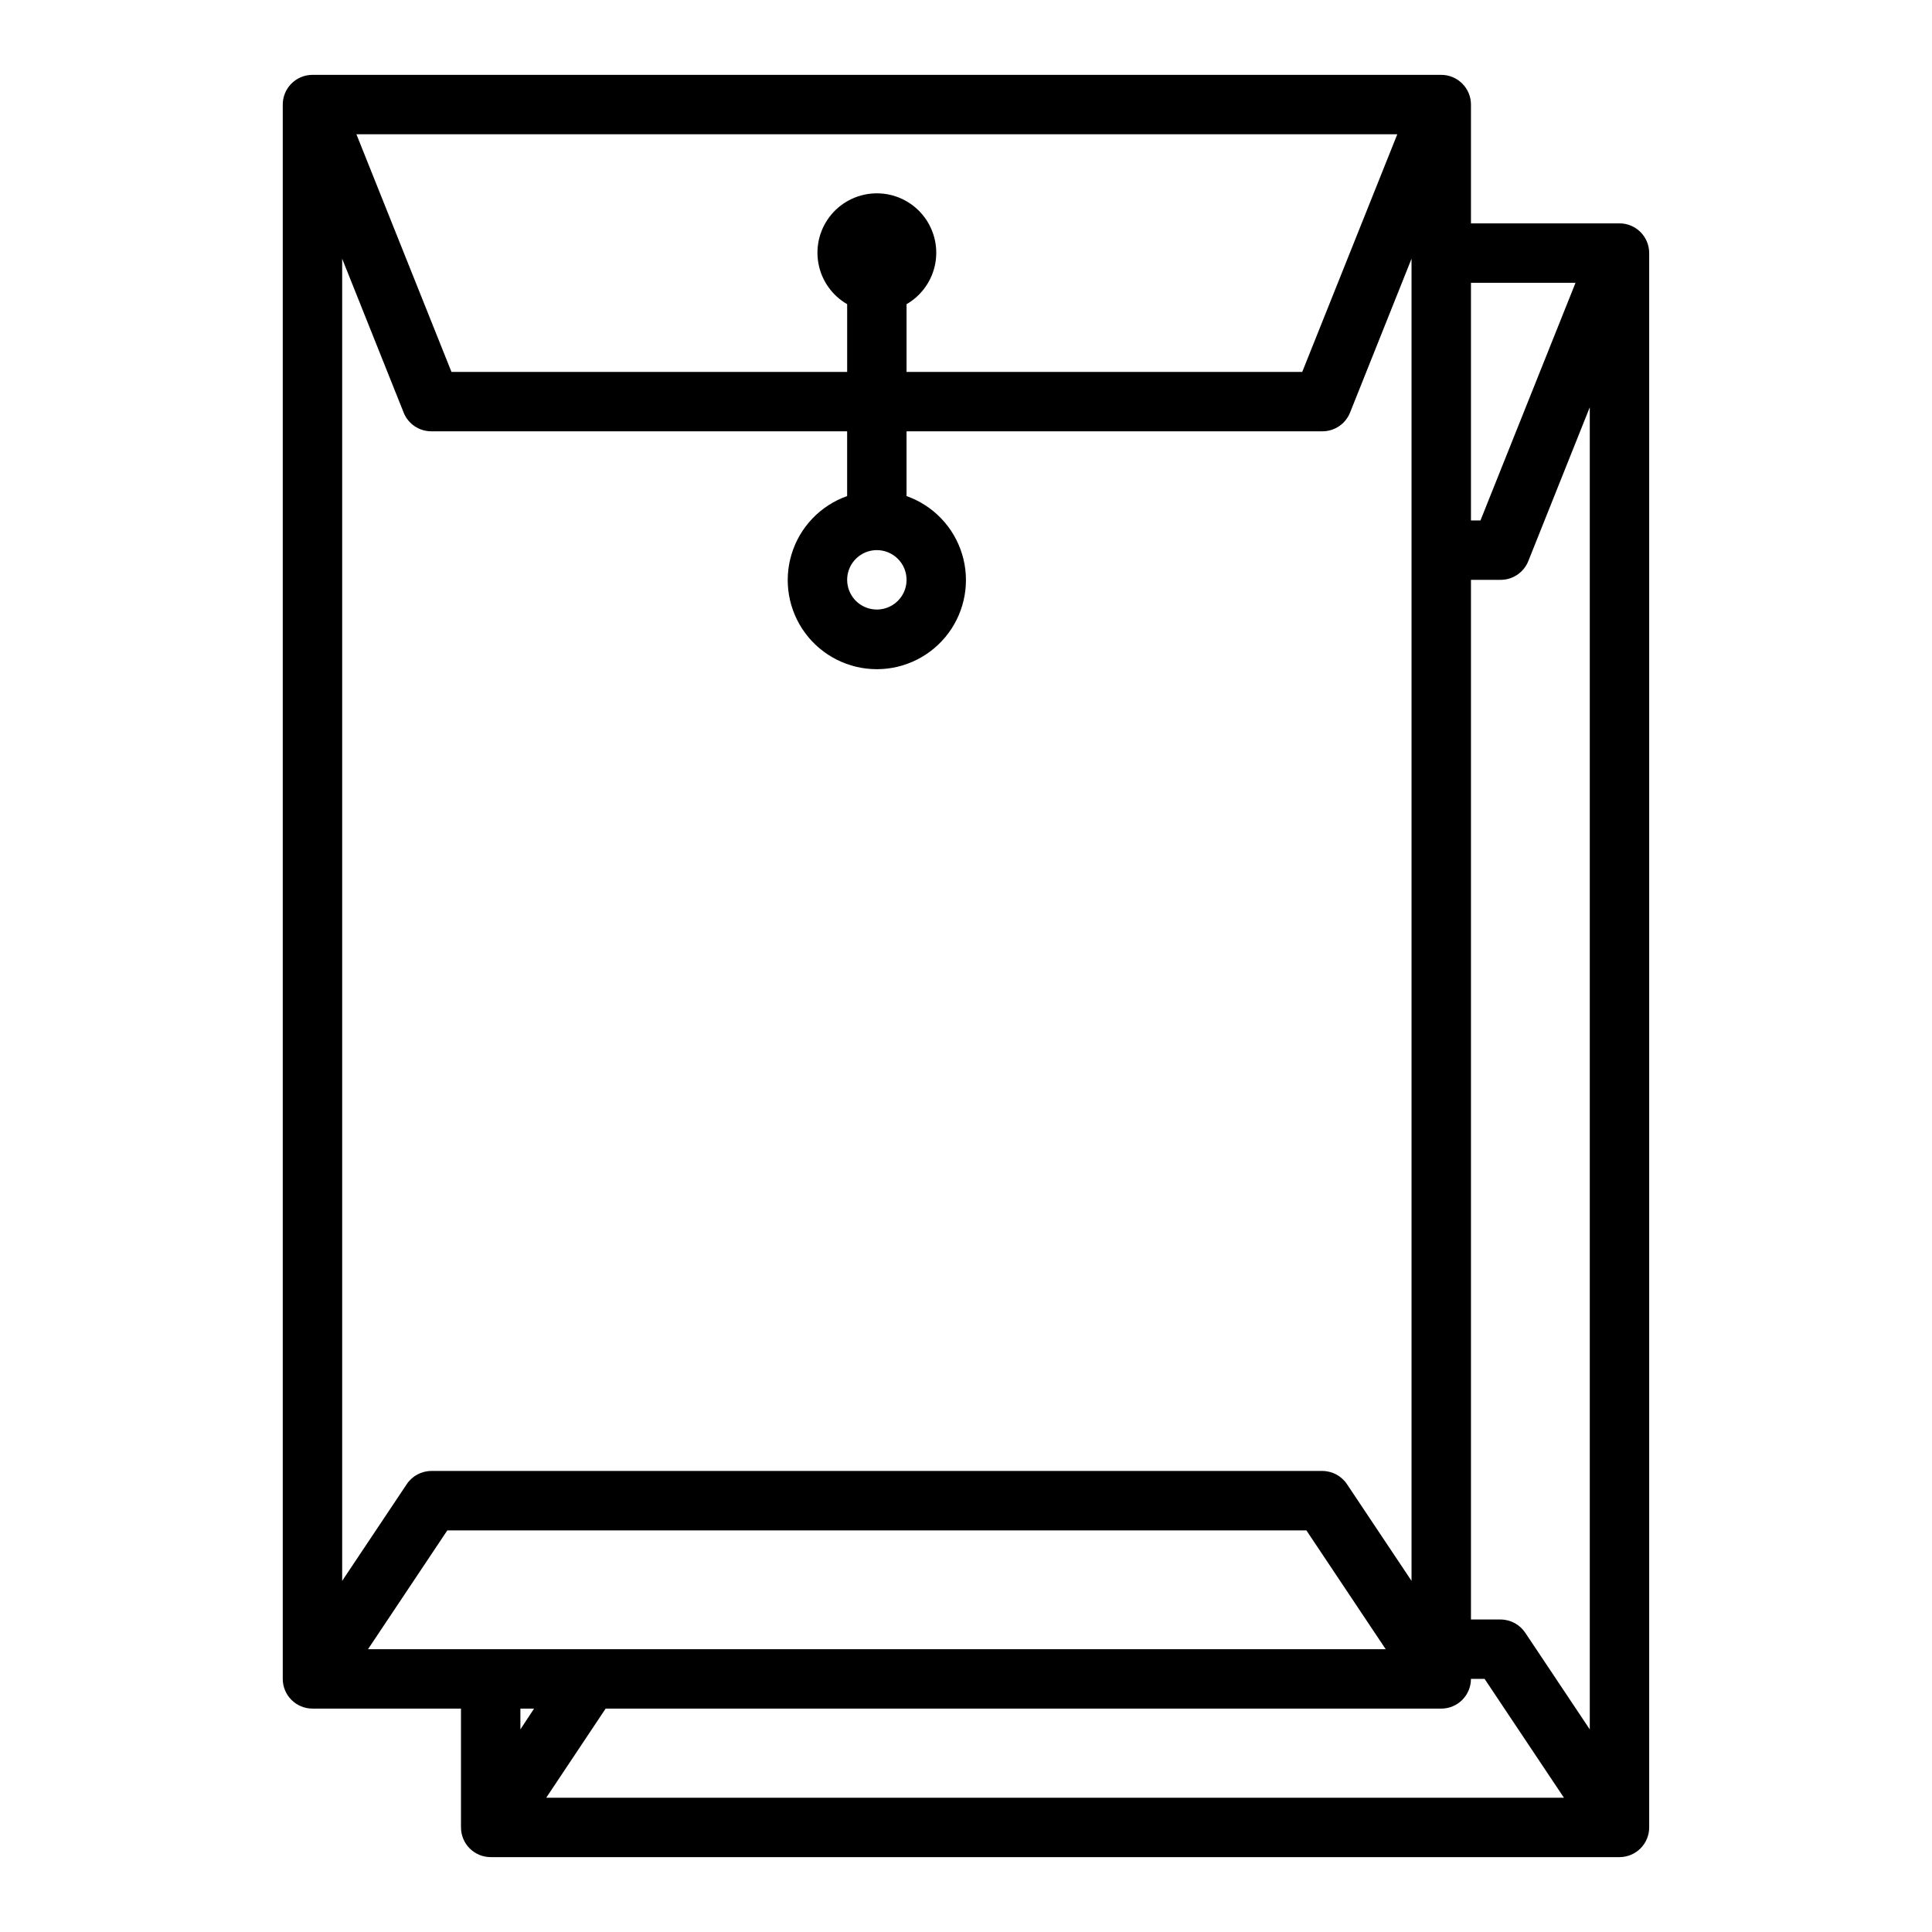 <?xml version="1.0" encoding="UTF-8"?>
<!-- Uploaded to: ICON Repo, www.svgrepo.com, Generator: ICON Repo Mixer Tools -->
<svg fill="#000000" width="800px" height="800px" version="1.1" viewBox="144 144 512 512" xmlns="http://www.w3.org/2000/svg">
 <path d="m573.18 203.2h-39.359v-31.488c0-2.09-0.832-4.09-2.309-5.566-1.477-1.477-3.477-2.309-5.566-2.309h-299.14c-4.348 0-7.871 3.527-7.871 7.875v417.21c0 2.09 0.828 4.09 2.305 5.566 1.477 1.477 3.481 2.309 5.566 2.309h39.359v31.488h0.004c0 2.086 0.828 4.09 2.305 5.566 1.477 1.473 3.477 2.305 5.566 2.305h299.14c2.086 0 4.09-0.832 5.566-2.305 1.477-1.477 2.305-3.481 2.305-5.566v-417.22c0-2.09-0.828-4.09-2.305-5.566-1.477-1.477-3.481-2.305-5.566-2.305zm-39.359 15.742h27.711l-25.191 62.977h-2.519zm-19.523-39.359-25.191 62.977h-104.86v-17.949c4.031-2.328 6.824-6.316 7.633-10.898 0.809-4.586-0.453-9.289-3.445-12.855-2.988-3.566-7.406-5.625-12.059-5.625-4.652 0-9.07 2.059-12.062 5.625-2.988 3.566-4.25 8.27-3.441 12.855 0.809 4.582 3.602 8.57 7.633 10.898v17.949h-104.86l-25.191-62.977zm-130.05 118.08c0 3.184-1.918 6.051-4.859 7.269-2.941 1.219-6.328 0.547-8.578-1.703-2.25-2.254-2.926-5.641-1.707-8.582 1.219-2.941 4.09-4.859 7.273-4.859 2.086 0 4.09 0.832 5.566 2.309 1.477 1.473 2.305 3.477 2.305 5.566zm-149.57-85.098 16.297 40.777h-0.004c1.195 2.996 4.094 4.961 7.32 4.957h110.21v17.164c-7.062 2.496-12.52 8.191-14.711 15.352-2.191 7.16-0.859 14.938 3.594 20.957 4.453 6.019 11.5 9.57 18.988 9.57 7.488 0 14.531-3.551 18.984-9.57 4.453-6.019 5.789-13.797 3.598-20.957s-7.648-12.855-14.711-15.352v-17.164h110.21c3.227 0.004 6.129-1.961 7.324-4.957l16.293-40.777v350.38l-17.082-25.586v0.004c-1.449-2.203-3.898-3.531-6.535-3.543h-236.16c-2.633 0.012-5.086 1.34-6.531 3.543l-17.082 25.582zm6.848 368.49 21.02-31.488h227.66l21.02 31.488zm40.383 21.254v-5.508h3.621zm6.848 18.105 15.742-23.617 221.44 0.004c2.09 0 4.09-0.832 5.566-2.309 1.477-1.477 2.309-3.477 2.309-5.566h3.621l21.02 31.488zm276.55-18.105-17.082-25.586v0.004c-1.449-2.199-3.902-3.531-6.535-3.543h-7.871v-275.52h7.871c3.227 0 6.129-1.965 7.32-4.961l16.297-40.777z"/>
</svg>